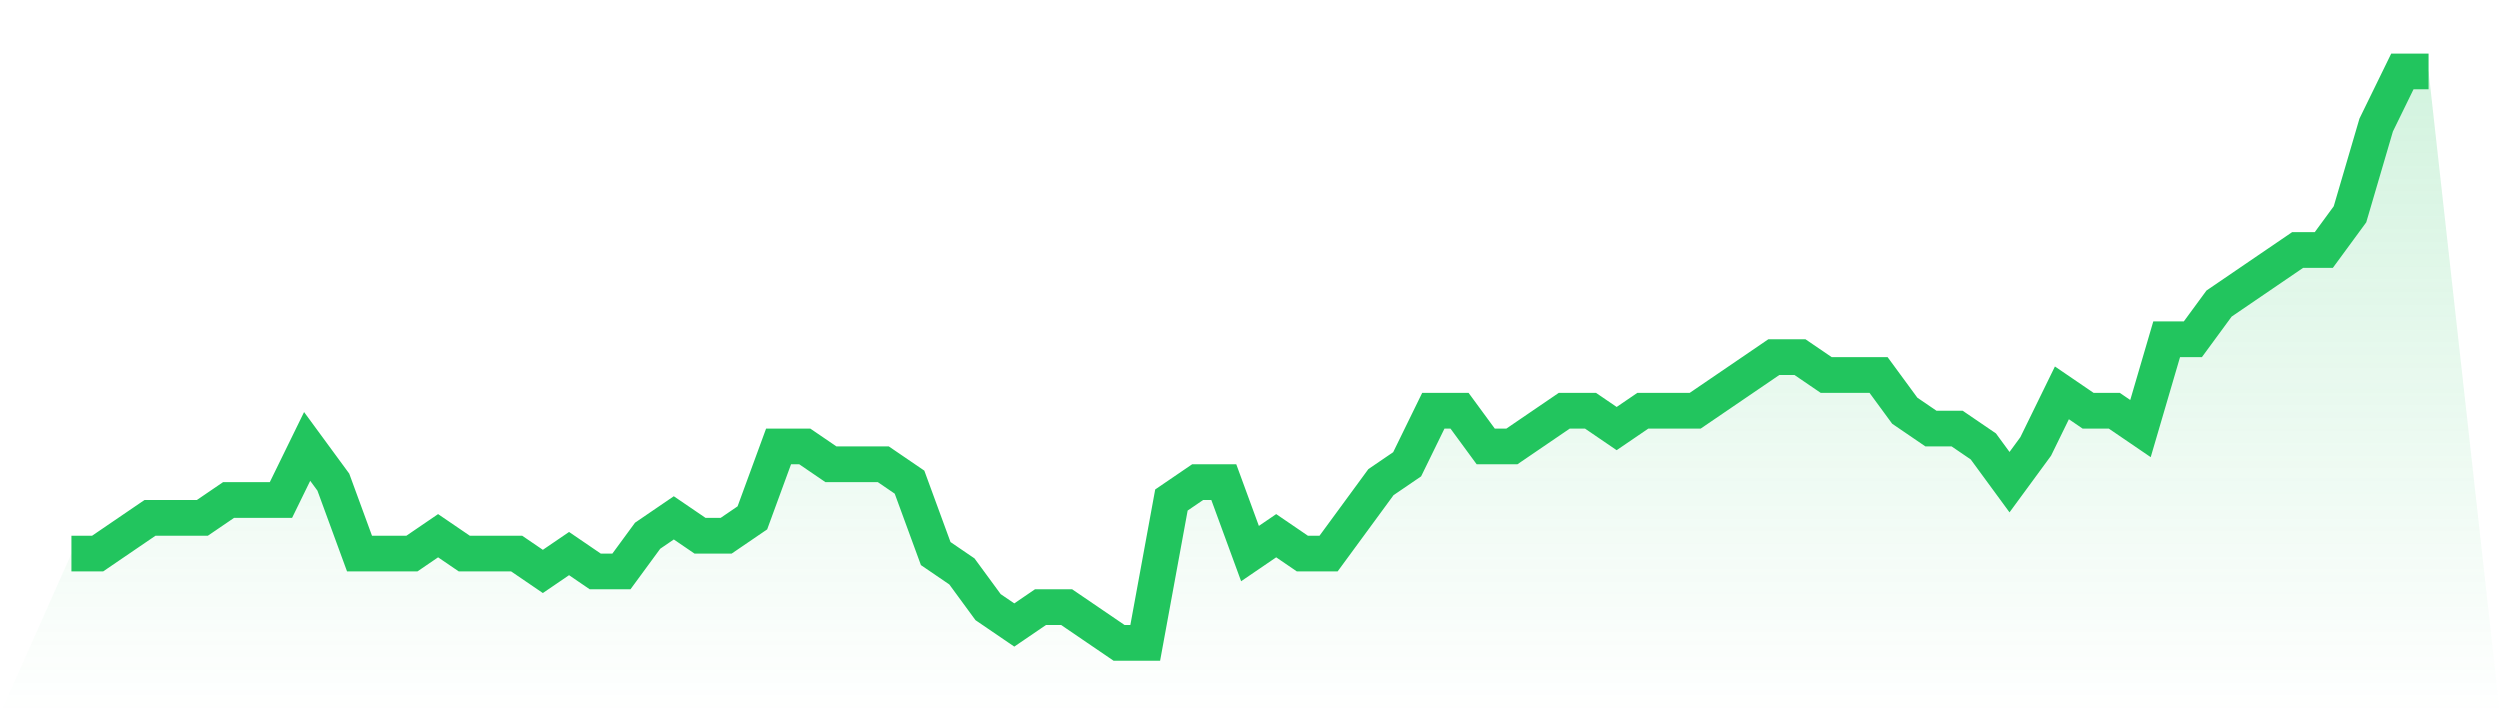 <svg viewBox="0 0 140 40" xmlns="http://www.w3.org/2000/svg">
<defs>
<linearGradient id="gradient" x1="0" x2="0" y1="0" y2="1">
<stop offset="0%" stop-color="#22c55e" stop-opacity="0.2"/>
<stop offset="100%" stop-color="#22c55e" stop-opacity="0"/>
</linearGradient>
</defs>
<path d="M4,31 L4,31 L5.467,31 L6.933,30 L8.4,29 L9.867,29 L11.333,29 L12.8,28 L14.267,28 L15.733,28 L17.2,25 L18.667,27 L20.133,31 L21.6,31 L23.067,31 L24.533,30 L26,31 L27.467,31 L28.933,31 L30.4,32 L31.867,31 L33.333,32 L34.8,32 L36.267,30 L37.733,29 L39.2,30 L40.667,30 L42.133,29 L43.6,25 L45.067,25 L46.533,26 L48,26 L49.467,26 L50.933,27 L52.4,31 L53.867,32 L55.333,34 L56.8,35 L58.267,34 L59.733,34 L61.2,35 L62.667,36 L64.133,36 L65.6,28 L67.067,27 L68.533,27 L70,31 L71.467,30 L72.933,31 L74.4,31 L75.867,29 L77.333,27 L78.8,26 L80.267,23 L81.733,23 L83.2,25 L84.667,25 L86.133,24 L87.6,23 L89.067,23 L90.533,24 L92,23 L93.467,23 L94.933,23 L96.4,22 L97.867,21 L99.333,20 L100.8,20 L102.267,21 L103.733,21 L105.2,21 L106.667,23 L108.133,24 L109.6,24 L111.067,25 L112.533,27 L114,25 L115.467,22 L116.933,23 L118.4,23 L119.867,24 L121.333,19 L122.8,19 L124.267,17 L125.733,16 L127.2,15 L128.667,14 L130.133,14 L131.6,12 L133.067,7 L134.533,4 L136,4 L140,40 L0,40 z" fill="url(#gradient)"/>
<path d="M4,31 L4,31 L5.467,31 L6.933,30 L8.4,29 L9.867,29 L11.333,29 L12.8,28 L14.267,28 L15.733,28 L17.2,25 L18.667,27 L20.133,31 L21.6,31 L23.067,31 L24.533,30 L26,31 L27.467,31 L28.933,31 L30.4,32 L31.867,31 L33.333,32 L34.8,32 L36.267,30 L37.733,29 L39.2,30 L40.667,30 L42.133,29 L43.6,25 L45.067,25 L46.533,26 L48,26 L49.467,26 L50.933,27 L52.4,31 L53.867,32 L55.333,34 L56.8,35 L58.267,34 L59.733,34 L61.2,35 L62.667,36 L64.133,36 L65.6,28 L67.067,27 L68.533,27 L70,31 L71.467,30 L72.933,31 L74.4,31 L75.867,29 L77.333,27 L78.8,26 L80.267,23 L81.733,23 L83.2,25 L84.667,25 L86.133,24 L87.6,23 L89.067,23 L90.533,24 L92,23 L93.467,23 L94.933,23 L96.4,22 L97.867,21 L99.333,20 L100.8,20 L102.267,21 L103.733,21 L105.2,21 L106.667,23 L108.133,24 L109.6,24 L111.067,25 L112.533,27 L114,25 L115.467,22 L116.933,23 L118.4,23 L119.867,24 L121.333,19 L122.8,19 L124.267,17 L125.733,16 L127.2,15 L128.667,14 L130.133,14 L131.6,12 L133.067,7 L134.533,4 L136,4" fill="none" stroke="#22c55e" stroke-width="2"/>
</svg>
